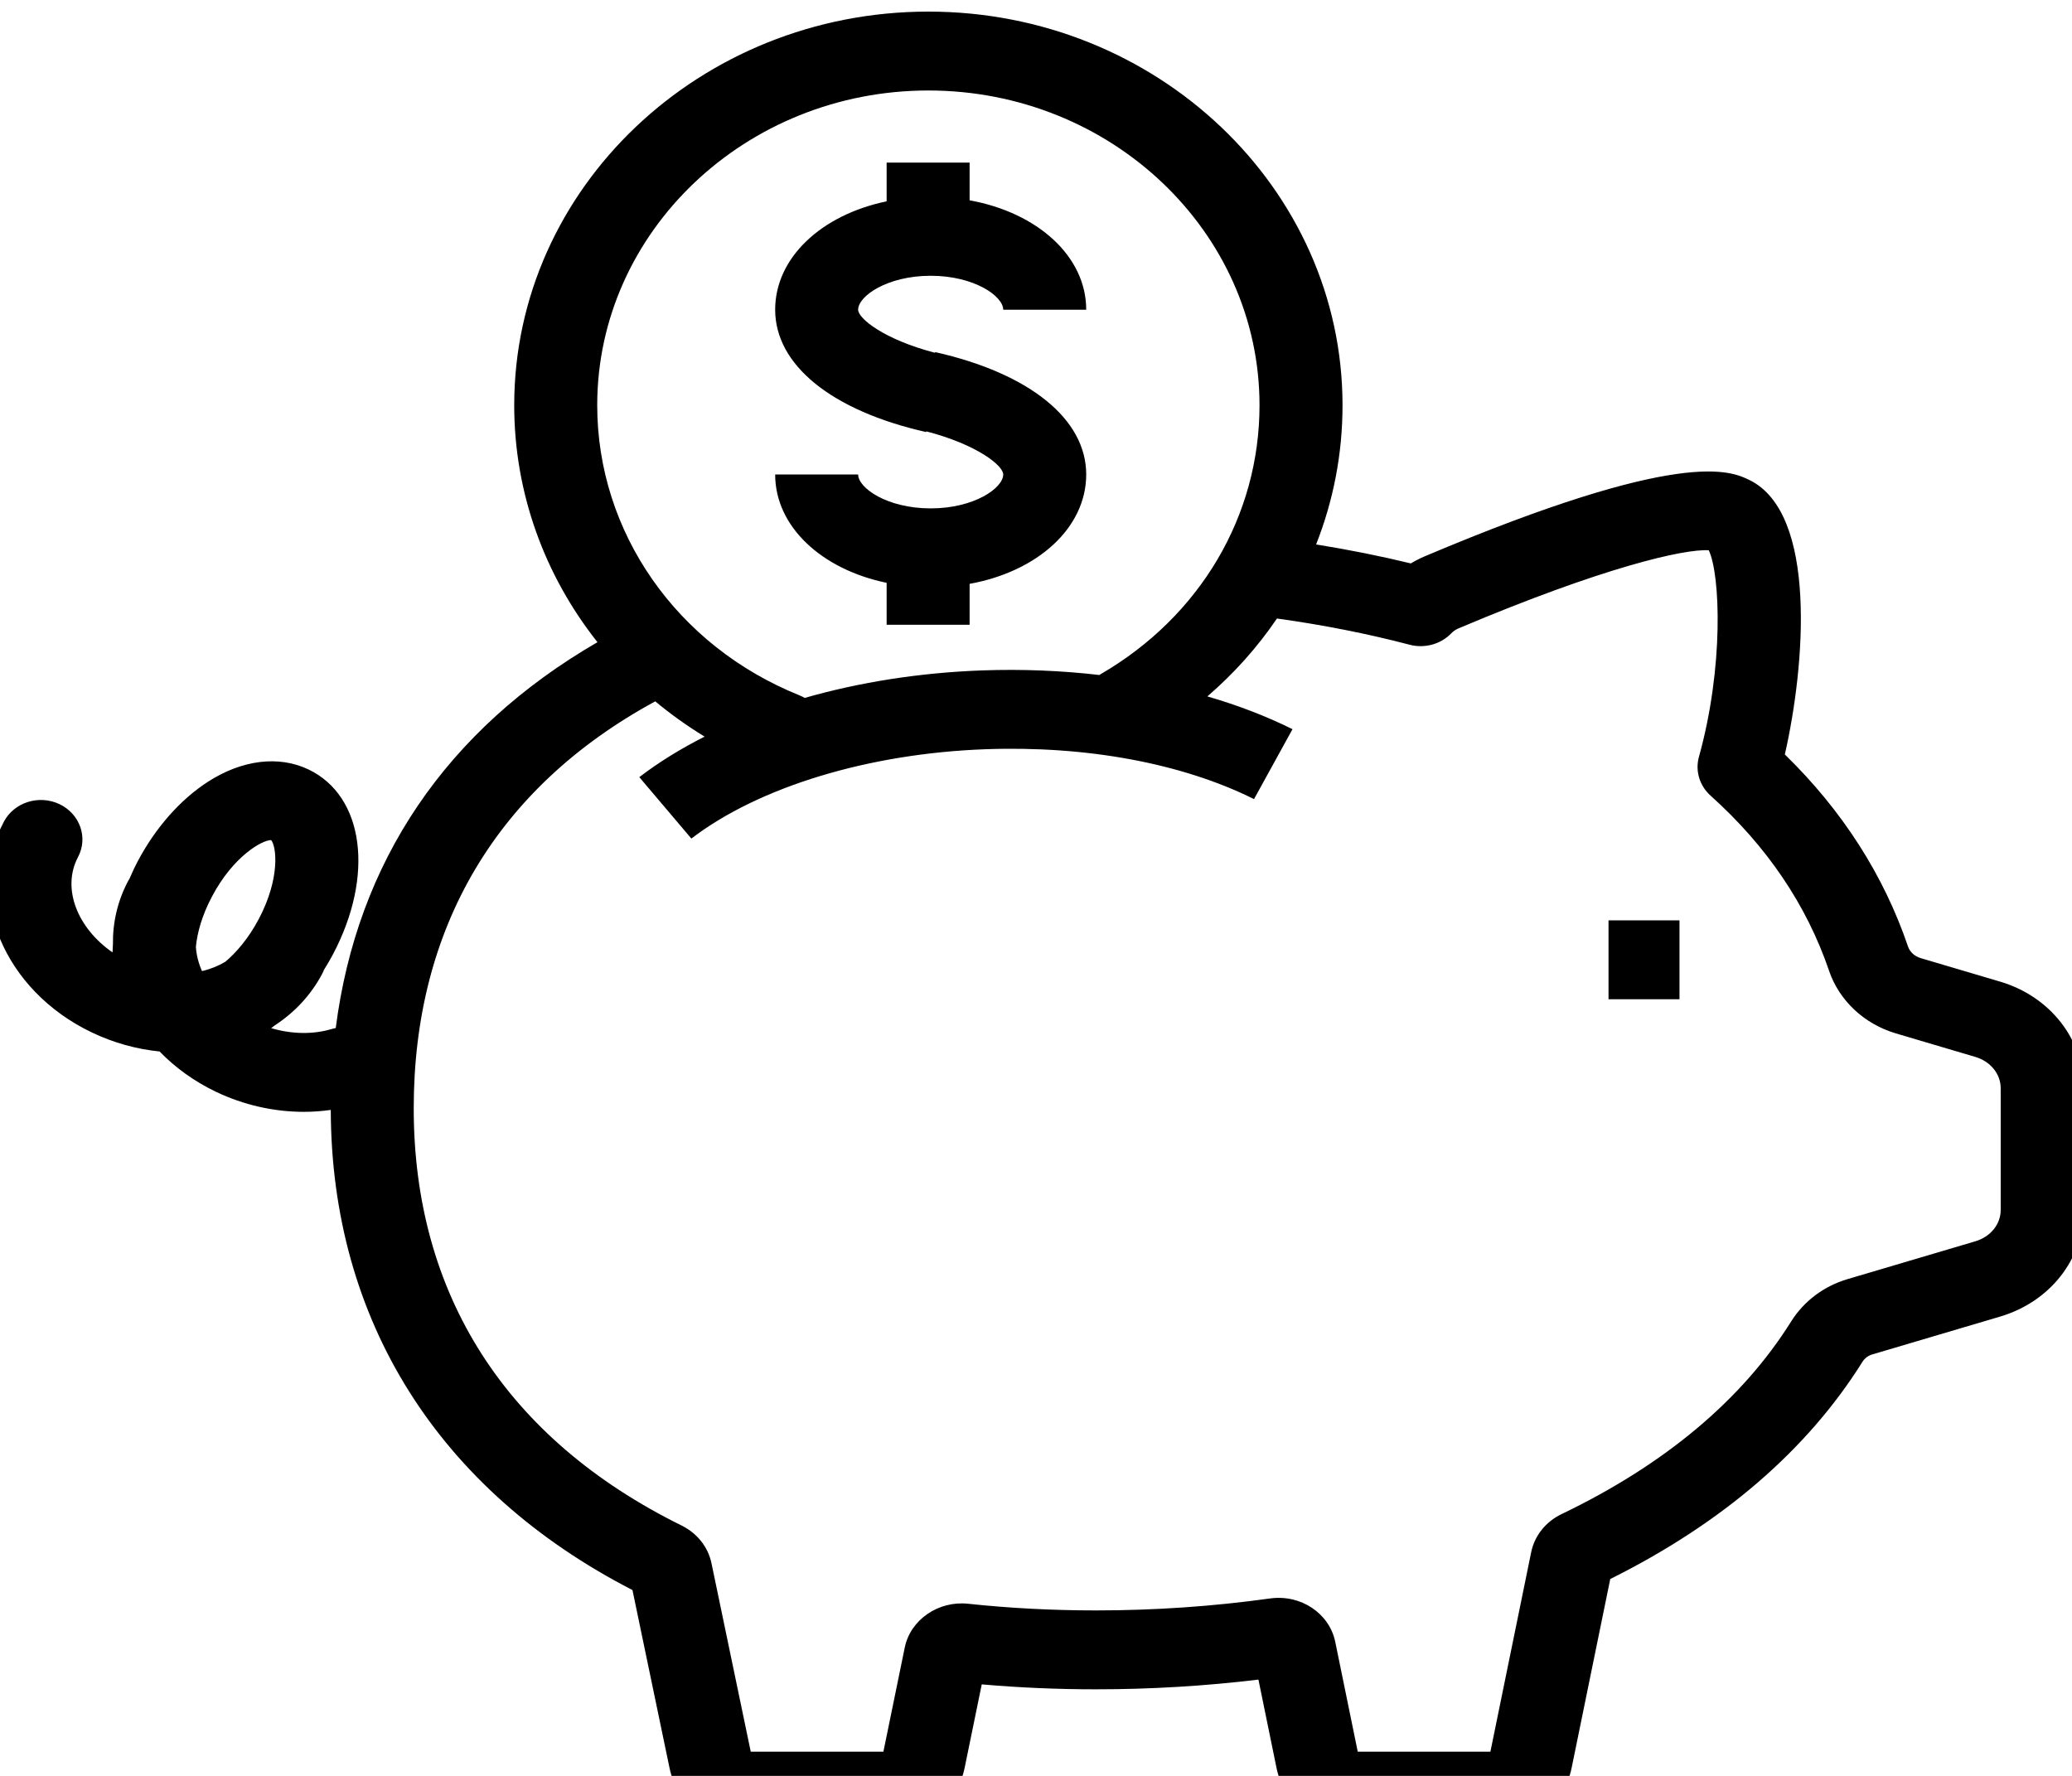 <?xml version="1.0" encoding="UTF-8" standalone="no"?>
<!DOCTYPE svg PUBLIC "-//W3C//DTD SVG 1.1//EN" "http://www.w3.org/Graphics/SVG/1.1/DTD/svg11.dtd">
<svg width="100%" height="100%" viewBox="0 0 70 60" version="1.1" xmlns="http://www.w3.org/2000/svg" xmlns:xlink="http://www.w3.org/1999/xlink" xml:space="preserve" xmlns:serif="http://www.serif.com/" style="fill-rule:evenodd;clip-rule:evenodd;stroke-linejoin:round;stroke-miterlimit:2;" id="about-icon2">
    <g transform="matrix(1,0,0,1,-518.782,-1451)">
        <g transform="matrix(0.02,0,0,0.02,534.588,1434.64)">
            <path d="M781.808,1676.82C708.141,1676.82 659.266,1642.32 659.266,1619.5L519.099,1619.5C519.099,1707.53 597.433,1779.8 707.391,1802.57L707.391,1873.4L847.558,1873.4L847.558,1804.29C962.058,1783.62 1044.52,1709.83 1044.52,1619.5C1044.52,1526.11 949.141,1448.84 789.391,1412.81L789.099,1413.95C702.683,1391.36 659.266,1355.94 659.266,1341.19C659.266,1318.37 708.141,1283.86 781.808,1283.86C855.474,1283.86 904.349,1318.37 904.349,1341.19L1044.52,1341.19C1044.52,1250.85 962.058,1177.06 847.558,1156.39L847.558,1092.67L707.391,1092.67L707.391,1158.12C597.433,1180.88 519.099,1253.15 519.099,1341.19C519.099,1434.56 614.475,1511.83 774.224,1547.88L774.516,1546.73C860.933,1569.31 904.349,1604.74 904.349,1619.5C904.349,1642.32 855.474,1676.82 781.808,1676.82ZM2589.26,2862.01C2589.26,2886.07 2572.1,2907.32 2546.56,2914.89L2330.35,2978.89C2290.52,2990.68 2256.77,3016.07 2235.26,3050.4C2152.64,3182.38 2022.22,3291.82 1847.64,3375.7C1820.64,3388.7 1801.85,3412.2 1796.14,3440.22L1727.27,3777.13L1503.18,3777.11L1465.22,3591.74C1455.27,3543.32 1407.02,3511.07 1355.02,3518.28C1259.02,3531.69 1160.14,3538.48 1061.05,3538.48C987.428,3538.48 914.724,3534.69 844.974,3527.21C794.683,3521.84 747.6,3554.24 738.016,3601.11L701.933,3777.13L477.85,3777.11L411.516,3458.75C405.766,3431.27 387.35,3408.05 360.974,3395.04C64.974,3249.03 -91.443,3005.3 -91.443,2690.21C-91.443,2384.88 49.516,2147.76 316.558,2002.79C342.6,2024.46 370.433,2044.38 399.933,2062.36C359.599,2082.78 322.516,2105.62 289.599,2130.82L377.558,2234.6C491.6,2147.23 677.224,2090.82 874.099,2083.69C1045.14,2077.46 1206.35,2107.39 1327.97,2167.9L1392.97,2049.82C1348.85,2027.87 1300.55,2009.36 1249.18,1994.43C1294.6,1955.27 1334.05,1911.03 1366.73,1862.84C1444.1,1873.59 1519.43,1888.38 1590.72,1907.13C1616.1,1913.8 1643.31,1906.4 1661.14,1887.9C1664.52,1884.38 1668.81,1881.45 1673.56,1879.45C1916.73,1776.58 2054.47,1744.92 2096.14,1747.57C2115.64,1788.55 2121.81,1944.73 2079.52,2096.57C2072.97,2120.18 2080.52,2145.32 2099.18,2162.08C2194.18,2247.24 2261.52,2346.8 2299.35,2457.99C2316.47,2508.35 2358.72,2547.9 2412.35,2563.76L2546.52,2603.49C2572.1,2611.06 2589.26,2632.32 2589.26,2656.37L2589.26,2862.01ZM777.891,970.862C1086.35,970.862 1337.26,1209.42 1337.26,1502.63C1337.26,1689.4 1237.06,1859.15 1069.18,1956.71C1068.34,1957.2 1067.6,1957.76 1066.77,1958.28C1002.77,1950.84 936.308,1948.09 868.725,1950.51C763.183,1954.34 661.557,1970.47 568.974,1997C566.183,1995.39 563.266,1993.89 560.183,1992.64C352.641,1909.2 218.516,1716.85 218.516,1502.63C218.516,1209.42 469.433,970.862 777.891,970.862ZM-432.276,2332.63C-396.067,2264.1 -347.484,2237.19 -332.525,2237.19C-332.4,2237.19 -332.317,2237.19 -332.234,2237.19C-323.234,2248.19 -316.734,2301.53 -353.15,2370.45C-370.859,2403.9 -391.484,2427.37 -409.692,2442.7C-421.192,2449.6 -434.276,2454.97 -448.776,2458.38C-448.859,2458.41 -448.984,2458.42 -449.109,2458.45C-455.068,2444.95 -458.609,2431.08 -459.4,2417.31C-457.151,2394.48 -449.609,2365.35 -432.276,2332.63ZM2588.22,2476.25L2454.01,2436.53C2443.81,2433.5 2435.85,2426.2 2432.72,2416.98C2391.56,2296.06 2321.64,2187.06 2224.64,2092.49C2258.52,1943.79 2280.47,1684.9 2164.56,1628.78C2133.52,1613.76 2051.14,1573.87 1616.56,1757.7C1608.27,1761.2 1600.39,1765.23 1592.89,1769.79C1541.06,1757.2 1487.48,1746.5 1432.85,1737.73C1461.97,1663.97 1477.48,1584.63 1477.48,1502.63C1477.48,1135.93 1163.64,837.596 777.891,837.596C392.141,837.596 78.307,1135.93 78.307,1502.63C78.307,1650.49 129.516,1789.96 218.932,1902.85C-36.359,2050.7 -187.151,2273.46 -223.15,2554.61C-225.484,2555.06 -227.776,2555.64 -230.068,2556.33C-261.734,2565.82 -297.693,2565.07 -332.234,2554.84C-330.359,2553.47 -328.526,2551.98 -326.692,2550.56C-292.443,2528.31 -264.9,2498.69 -246.109,2463.12C-244.942,2460.89 -243.942,2458.61 -243.025,2456.32C-237.775,2447.93 -232.692,2439.33 -227.943,2430.32L-227.943,2430.31C-157.484,2297.1 -175.192,2162.77 -269.151,2117.86C-319.401,2093.84 -381.359,2101.43 -439.192,2138.72C-485.609,2168.66 -527.651,2216.26 -557.525,2272.76C-562.692,2282.48 -567.234,2292.35 -571.484,2302.26C-572.317,2303.62 -573.192,2304.98 -573.943,2306.43C-591.9,2340.33 -600.025,2376.74 -599.526,2413.22C-599.859,2417.8 -600.109,2422.36 -600.234,2426.86C-660.109,2385.47 -686.193,2318.22 -658.567,2265.97C-641.151,2233.1 -655.109,2193.04 -689.692,2176.51C-724.275,2159.98 -766.401,2173.24 -783.776,2206.12C-850.15,2331.54 -783.484,2491.23 -635.276,2562.08C-598.609,2579.6 -559.776,2590.35 -520.693,2594.28C-494.609,2621.27 -462.567,2644.62 -425.442,2662.39C-378.567,2684.79 -327.359,2696.23 -277.192,2696.23C-261.859,2696.23 -246.609,2695.15 -231.567,2692.99C-230.651,3047.94 -49.943,3335.18 278.058,3504.09L340.64,3804.51C353.182,3865.87 410.682,3910.4 477.349,3910.4L702.474,3910.4C769.099,3910.4 826.599,3865.88 839.141,3804.52L868.057,3663.42C930.975,3668.95 995.725,3671.75 1061.05,3671.75C1153.22,3671.75 1245.34,3666.24 1335.43,3655.35L1365.97,3804.51C1378.52,3865.87 1436.02,3910.4 1502.68,3910.4L1727.81,3910.4C1794.43,3910.4 1851.93,3865.88 1864.48,3804.5L1929.72,3485.44C2119.06,3391.09 2262.31,3267.74 2355.72,3118.56C2359.47,3112.55 2365.27,3108.13 2372.02,3106.13L2588.22,3042.13C2672.72,3017.12 2729.47,2944.74 2729.47,2862.01L2729.47,2656.35C2729.43,2573.62 2672.68,2501.24 2588.22,2476.25ZM1926.81,2506.01L2046.68,2506.01L2046.68,2372.74L1926.81,2372.74L1926.81,2506.01Z" style="fill-rule:nonzero;"/>
        </g>
    </g>
</svg>
